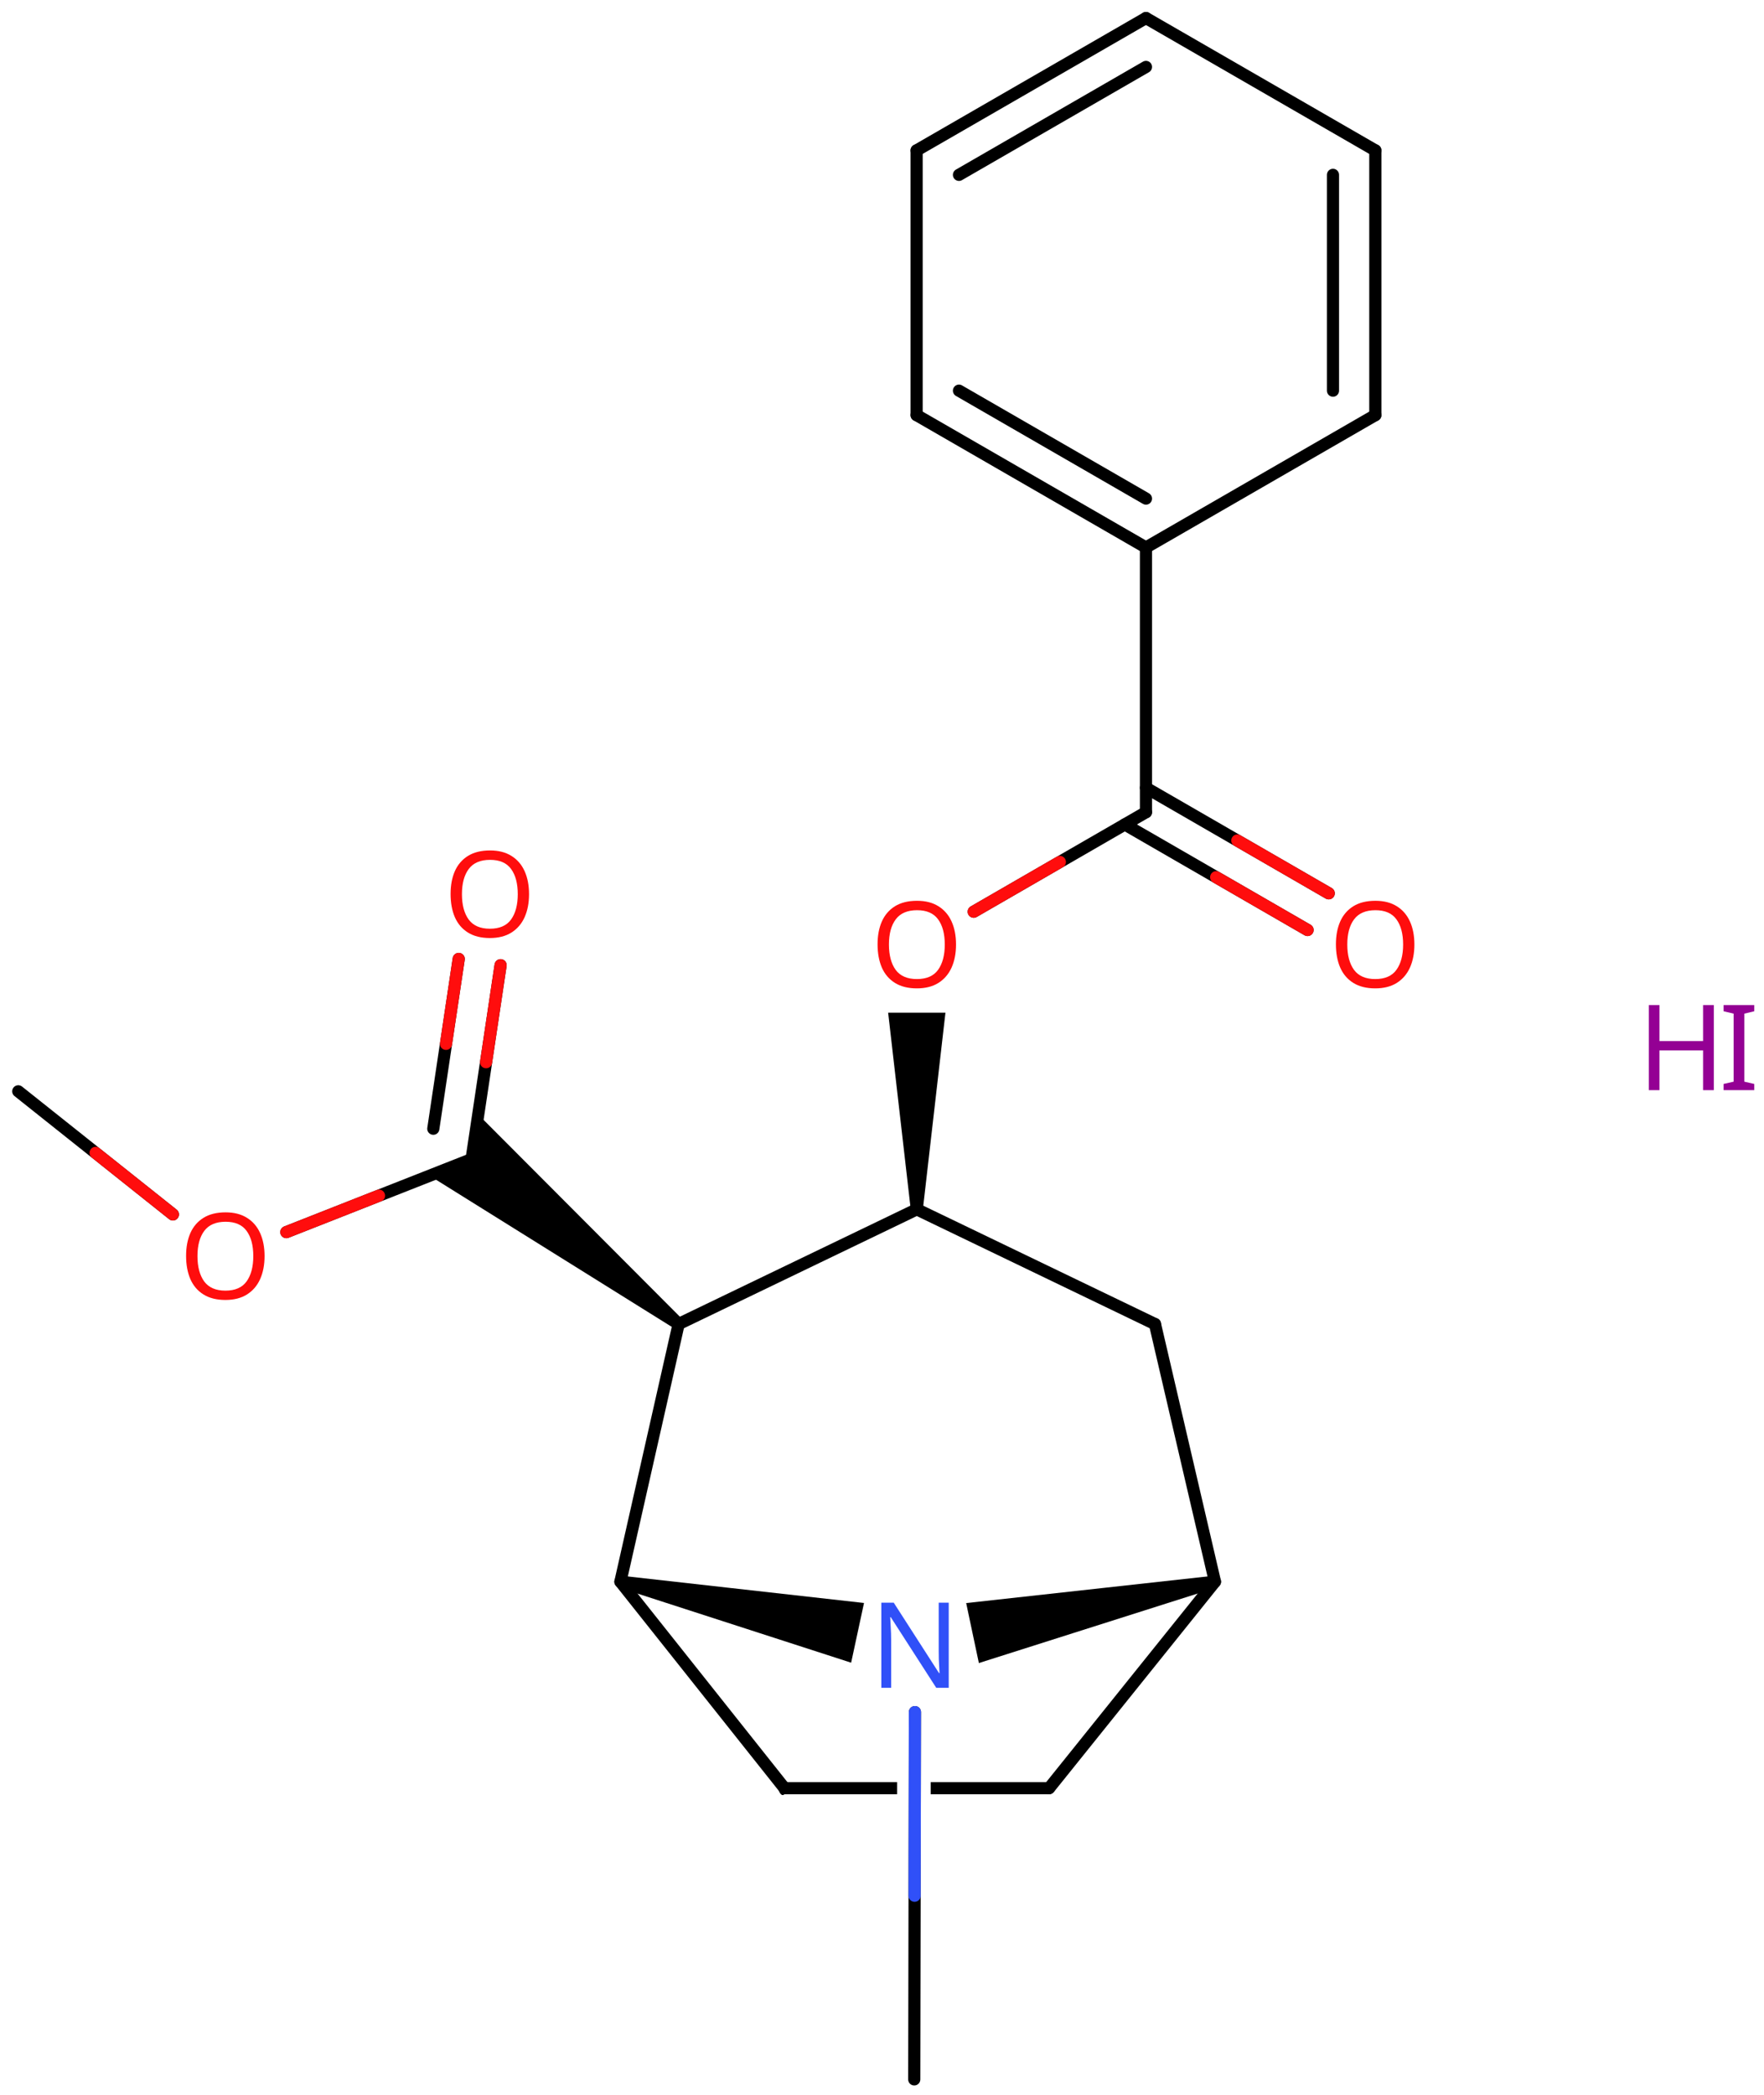 <svg xmlns="http://www.w3.org/2000/svg" xmlns:xlink="http://www.w3.org/1999/xlink" height="120.618mm" version="1.2" viewBox="0 0 101.588 120.618" width="101.588mm">
      
    <desc>Generated by the Chemistry Development Kit (http://github.com/cdk)</desc>
      
    <g fill="#000000" stroke="#000000" stroke-linecap="round" stroke-linejoin="round" stroke-width=".7">
            
        <rect fill="#FFFFFF" height="121.0" stroke="none" width="102.0" x=".0" y=".0"/>
            
        <g class="mol" id="mol1">
                  
            <line class="bond" id="mol1bnd1" x1="52.651" x2="52.69" y1="119.707" y2="98.563"/>
                  
            <path class="bond" d="M70.041 91.398l-.145 -.685l-14.254 1.573l.365 1.726l.366 1.727z" id="mol1bnd2" stroke="none"/>
                  
            <line class="bond" id="mol1bnd3" x1="69.969" x2="60.418" y1="91.056" y2="102.943"/>
                  
            <path class="bond" d="M45.079 103.341c-.136 -.0 -.251 -.256 -.251 -.398c.0 -.175 .175 -.35 .35 -.35h6.487v.7h-6.491c-.033 .033 -.067 .048 -.099 .048zM53.598 103.293v-.7h6.825c.175 -.0 .35 .175 .35 .35c.0 .175 -.175 .35 -.35 .35z" id="mol1bnd4" stroke="none"/>
                  
            <line class="bond" id="mol1bnd5" x1="45.178" x2="35.729" y1="102.943" y2="91.056"/>
                  
            <path class="bond" d="M35.803 90.714l-.147 .684l13.361 4.321l.37 -1.719l.371 -1.719z" id="mol1bnd6" stroke="none"/>
                  
            <line class="bond" id="mol1bnd7" x1="35.729" x2="39.082" y1="91.056" y2="76.222"/>
                  
            <line class="bond" id="mol1bnd8" x1="39.082" x2="52.798" y1="76.222" y2="69.618"/>
                  
            <line class="bond" id="mol1bnd9" x1="52.798" x2="66.514" y1="69.618" y2="76.222"/>
                  
            <line class="bond" id="mol1bnd10" x1="69.969" x2="66.514" y1="91.056" y2="76.222"/>
                  
            <path class="bond" d="M52.448 69.618h.7l1.3 -11.319h-1.65h-1.65z" id="mol1bnd11" stroke="none"/>
                  
            <line class="bond" id="mol1bnd12" x1="56.076" x2="65.996" y1="52.485" y2="46.758"/>
                  
            <g class="bond" id="mol1bnd13">
                        
                <line x1="65.996" x2="76.52" y1="45.35" y2="51.426"/>
                        
                <line x1="64.777" x2="75.301" y1="47.462" y2="53.538"/>
                      
                <line class="hi" stroke="#FF0D0D" x1="76.52" x2="71.258" y1="51.426" y2="48.388"/>
                <line class="hi" stroke="#FF0D0D" x1="75.301" x2="70.039" y1="53.538" y2="50.5"/>
            </g>
                  
            <line class="bond" id="mol1bnd14" x1="65.996" x2="65.996" y1="46.758" y2="31.518"/>
                  
            <g class="bond" id="mol1bnd15">
                        
                <line x1="52.788" x2="65.996" y1="23.898" y2="31.518"/>
                        
                <line x1="55.227" x2="65.996" y1="22.49" y2="28.703"/>
                      
            </g>
                  
            <line class="bond" id="mol1bnd16" x1="52.788" x2="52.788" y1="23.898" y2="8.658"/>
                  
            <g class="bond" id="mol1bnd17">
                        
                <line x1="65.996" x2="52.788" y1="1.038" y2="8.658"/>
                        
                <line x1="65.996" x2="55.227" y1="3.853" y2="10.066"/>
                      
            </g>
                  
            <line class="bond" id="mol1bnd18" x1="65.996" x2="79.204" y1="1.038" y2="8.658"/>
                  
            <g class="bond" id="mol1bnd19">
                        
                <line x1="79.204" x2="79.204" y1="23.898" y2="8.658"/>
                        
                <line x1="76.766" x2="76.766" y1="22.49" y2="10.066"/>
                      
            </g>
                  
            <line class="bond" id="mol1bnd20" x1="65.996" x2="79.204" y1="31.518" y2="23.898"/>
                  
            <path class="bond" d="M38.864 76.496l.436 -.548l-11.758 -11.785l-.385 2.569l-2.416 .952z" id="mol1bnd21" stroke="none"/>
                  
            <g class="bond" id="mol1bnd22">
                        
                <line x1="27.157" x2="28.829" y1="66.732" y2="55.566"/>
                        
                <line x1="24.954" x2="26.417" y1="64.979" y2="55.205"/>
                      
                <line class="hi" stroke="#FF0D0D" x1="28.829" x2="27.993" y1="55.566" y2="61.149"/>
                <line class="hi" stroke="#FF0D0D" x1="26.417" x2="25.686" y1="55.205" y2="60.092"/>
            </g>
                  
            <line class="bond" id="mol1bnd23" x1="27.157" x2="16.491" y1="66.732" y2="70.931"/>
                  
            <line class="bond" id="mol1bnd24" x1="9.957" x2="1.052" y1="69.912" y2="62.825"/>
                  
            <path class="atom" d="M54.637 97.163h-.72l-2.619 -4.066h-.03q.012 .238 .03 .595q.023 .358 .023 .733v2.738h-.565v-4.899h.714l2.608 4.054h.03q-.006 -.107 -.018 -.328q-.012 -.22 -.024 -.476q-.006 -.262 -.006 -.482v-2.768h.577v4.899z" fill="#3050F8" id="mol1atm2" stroke="none"/>
                  
            <path class="atom" d="M55.057 54.375q.0 .756 -.256 1.328q-.256 .565 -.756 .881q-.5 .315 -1.244 .315q-.756 .0 -1.262 -.315q-.506 -.316 -.756 -.887q-.244 -.572 -.244 -1.334q.0 -.75 .244 -1.309q.25 -.566 .756 -.882q.506 -.315 1.274 -.315q.732 -.0 1.232 .315q.5 .31 .756 .876q.256 .565 .256 1.327zM51.194 54.375q-.0 .923 .387 1.459q.393 .529 1.22 .529q.84 .0 1.221 -.529q.387 -.536 .387 -1.459q-.0 -.929 -.387 -1.452q-.381 -.524 -1.209 -.524q-.833 -.0 -1.226 .524q-.393 .523 -.393 1.452z" fill="#FF0D0D" id="mol1atm10" stroke="none"/>
                  
            <path class="atom" d="M81.454 54.375q-.0 .756 -.256 1.328q-.256 .565 -.756 .881q-.5 .315 -1.244 .315q-.756 .0 -1.262 -.315q-.506 -.316 -.756 -.887q-.245 -.572 -.245 -1.334q.0 -.75 .245 -1.309q.25 -.566 .756 -.882q.506 -.315 1.274 -.315q.732 -.0 1.232 .315q.5 .31 .756 .876q.256 .565 .256 1.327zM77.59 54.375q.0 .923 .387 1.459q.393 .529 1.221 .529q.839 .0 1.22 -.529q.387 -.536 .387 -1.459q.0 -.929 -.387 -1.452q-.381 -.524 -1.208 -.524q-.834 -.0 -1.227 .524q-.393 .523 -.393 1.452z" fill="#FF0D0D" id="mol1atm12" stroke="none"/>
                  
            <path class="atom" d="M30.467 51.477q.0 .756 -.256 1.327q-.256 .566 -.756 .881q-.5 .316 -1.244 .316q-.756 -.0 -1.262 -.316q-.506 -.315 -.756 -.887q-.244 -.571 -.244 -1.333q-.0 -.75 .244 -1.31q.25 -.565 .756 -.881q.506 -.315 1.274 -.315q.732 -.0 1.232 .315q.5 .31 .756 .875q.256 .566 .256 1.328zM26.603 51.477q.0 .922 .387 1.458q.393 .53 1.221 .53q.839 .0 1.22 -.53q.387 -.536 .387 -1.458q.0 -.929 -.387 -1.453q-.381 -.524 -1.208 -.524q-.834 .0 -1.227 .524q-.393 .524 -.393 1.453z" fill="#FF0D0D" id="mol1atm20" stroke="none"/>
                  
            <path class="atom" d="M15.236 72.311q-.0 .757 -.256 1.328q-.256 .566 -.756 .881q-.5 .316 -1.244 .316q-.756 -.0 -1.262 -.316q-.506 -.315 -.757 -.887q-.244 -.571 -.244 -1.333q.0 -.751 .244 -1.31q.251 -.566 .757 -.881q.506 -.316 1.274 -.316q.732 .0 1.232 .316q.5 .309 .756 .875q.256 .565 .256 1.327zM11.372 72.311q.0 .923 .387 1.459q.393 .53 1.221 .53q.839 -.0 1.22 -.53q.387 -.536 .387 -1.459q-.0 -.928 -.387 -1.452q-.381 -.524 -1.208 -.524q-.834 .0 -1.227 .524q-.393 .524 -.393 1.452z" fill="#FF0D0D" id="mol1atm21" stroke="none"/>
                
            <line class="hi" id="mol1bnd1" stroke="#3050F8" x1="52.69" x2="52.671" y1="98.563" y2="109.135"/>
            <line class="hi" id="mol1bnd12" stroke="#FF0D0D" x1="56.076" x2="61.036" y1="52.485" y2="49.621"/>
            <line class="hi" id="mol1bnd23" stroke="#FF0D0D" x1="16.491" x2="21.824" y1="70.931" y2="68.832"/>
            <line class="hi" id="mol1bnd24" stroke="#FF0D0D" x1="9.957" x2="5.505" y1="69.912" y2="66.369"/>
        </g>
            
        <g class="mol" id="mol2">
                  
            <g class="atom" id="mol2atm1">
                        
                <path d="M101.028 62.758h-1.768v-.357l.578 -.131v-3.917l-.578 -.137v-.357h1.768v.357l-.571 .137v3.917l.571 .131v.357z" fill="#940094" stroke="none"/>
                        
                <path d="M98.698 62.758h-.619v-2.286h-2.512v2.286h-.613v-4.899h.613v2.072h2.512v-2.072h.619v4.899z" fill="#940094" stroke="none"/>
                      
            </g>
                
        </g>
          
    </g>
    
</svg>
